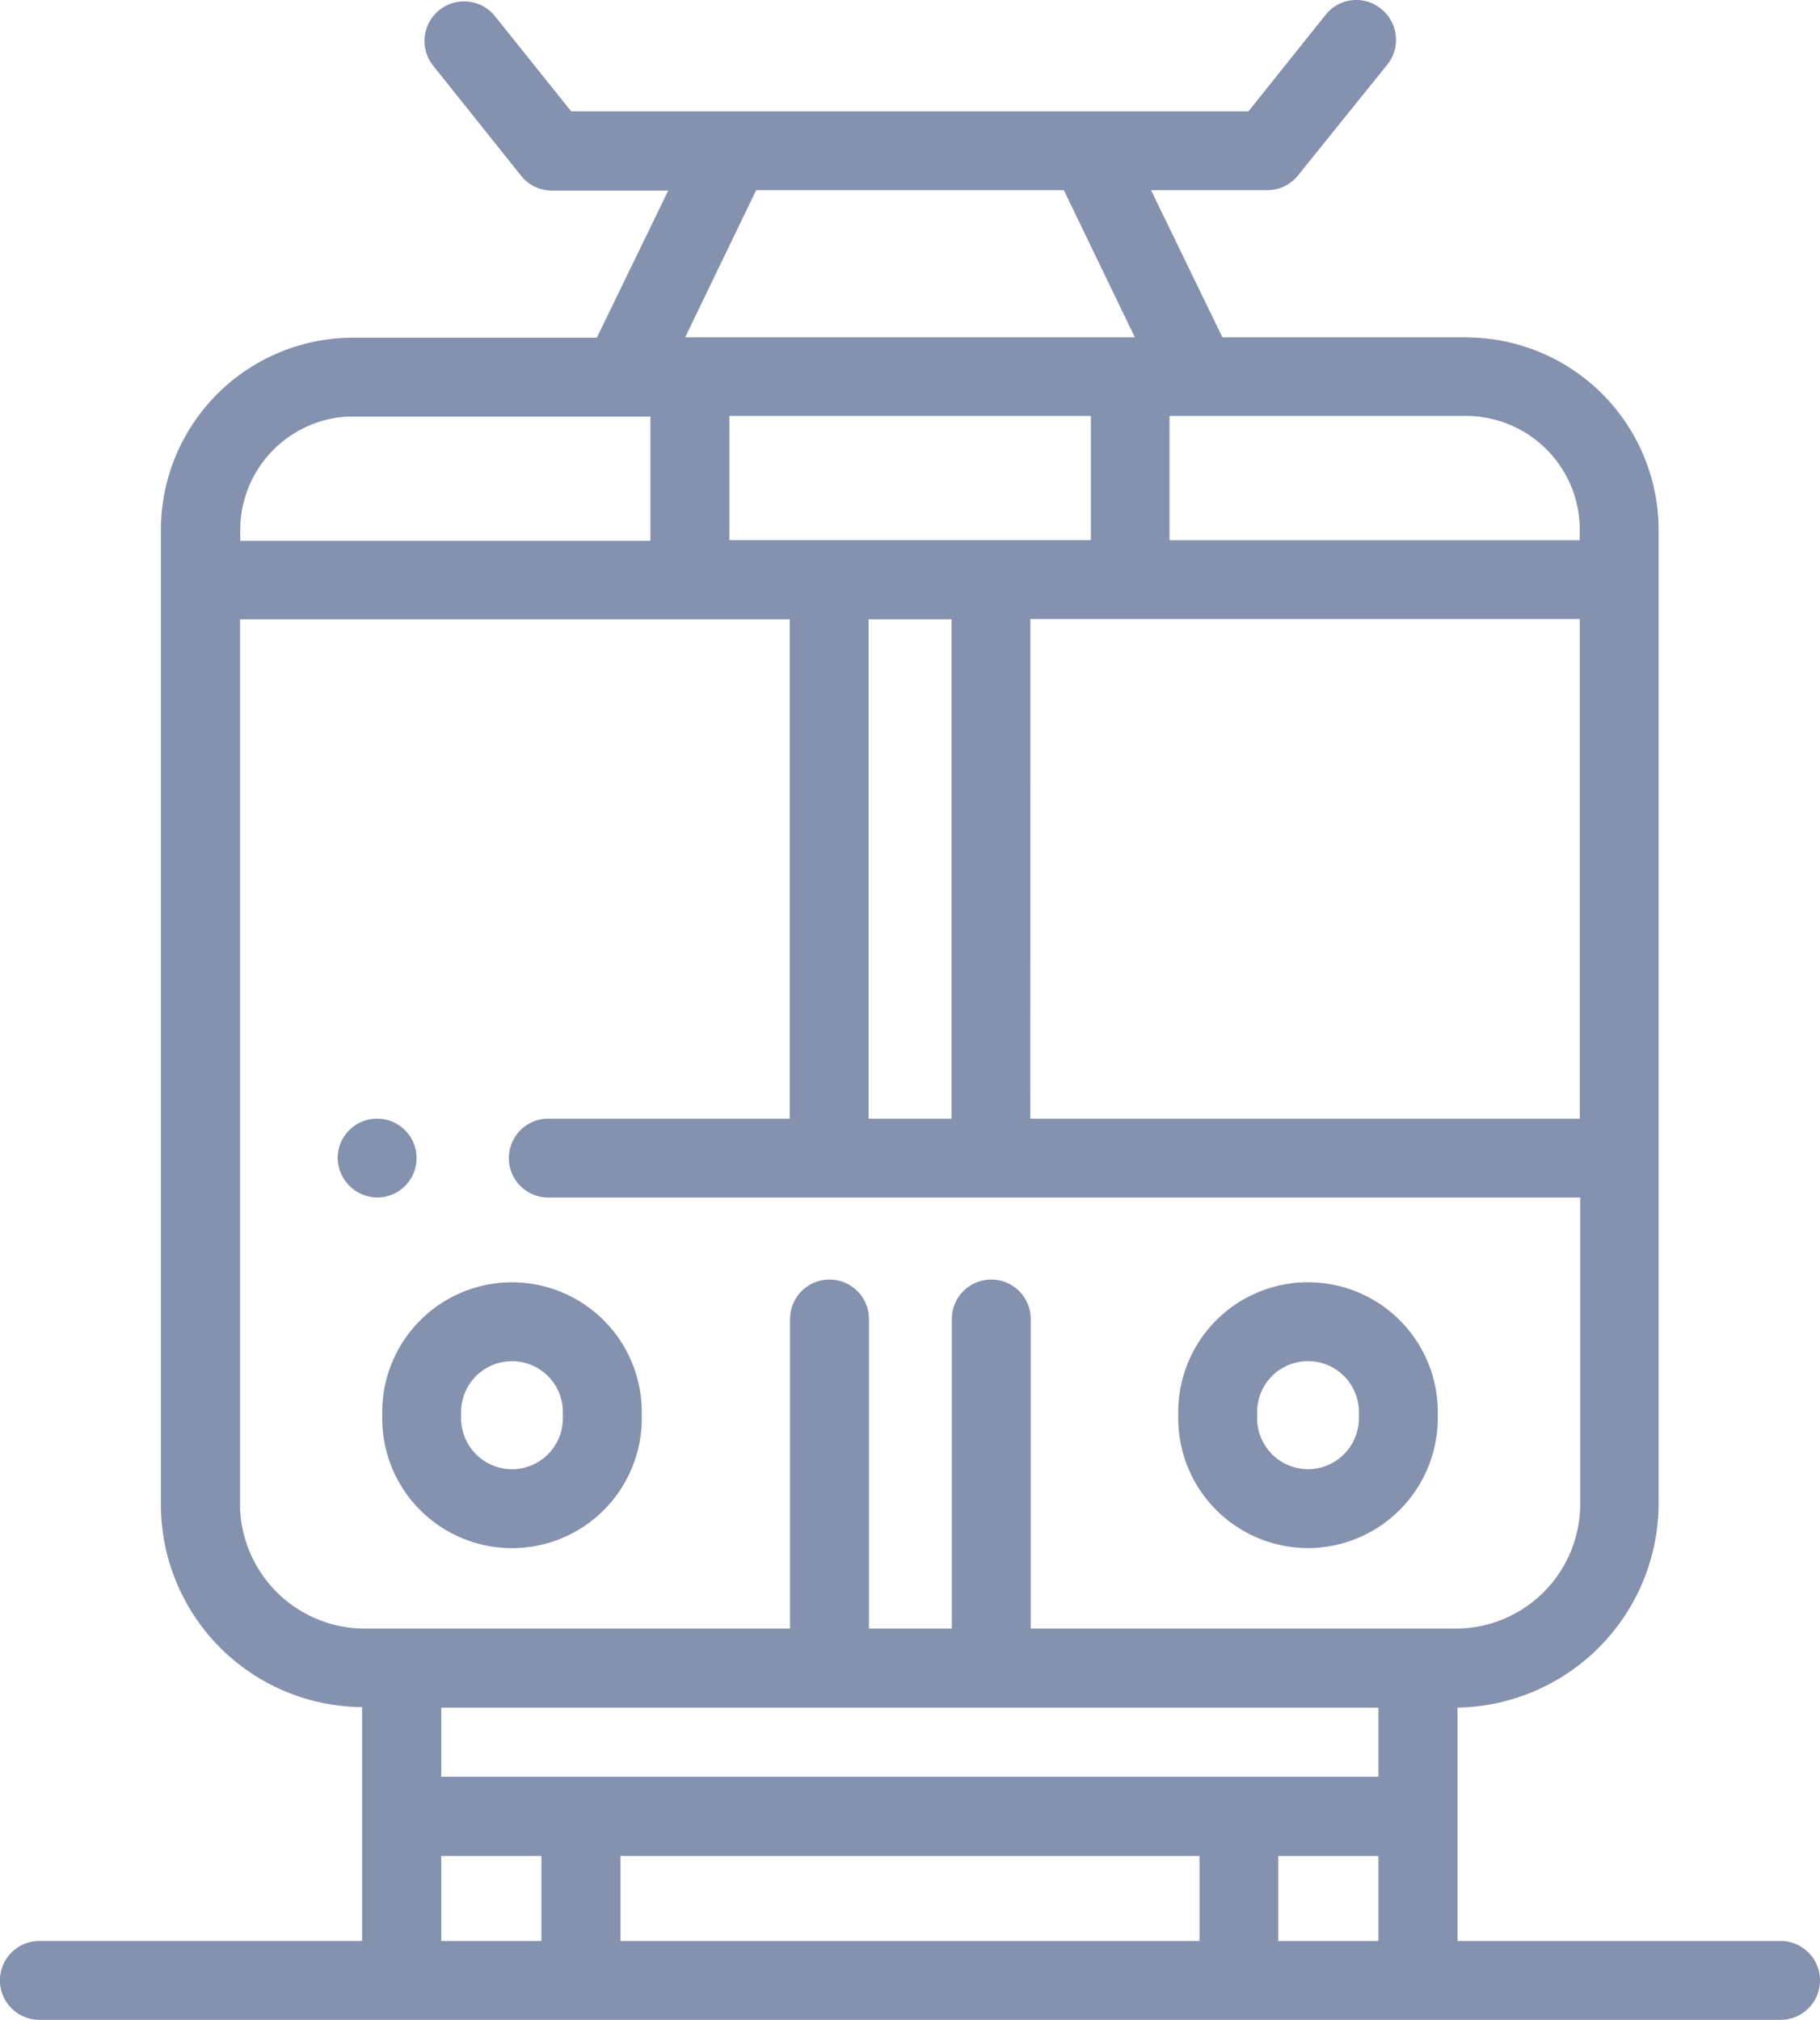 <svg xmlns="http://www.w3.org/2000/svg" width="34.236" height="38" viewBox="0 0 34.236 38"><defs><style>.a{fill:#8492af;}</style></defs><path class="a" d="M58.794,36.391H52.717V32A3.849,3.849,0,0,0,56.5,28.192V9.842h0a3.624,3.624,0,0,0-3.435-3.614c-.059,0-.126-.007-.186-.007H48.295L46.952,3.453h2.189a.742.742,0,0,0,.579-.282L51.4,1.086A.744.744,0,0,0,51.278.04a.737.737,0,0,0-1.046.119l-1.447,1.81H36.044L34.6.166a.745.745,0,0,0-1.165.928L35.1,3.179a.742.742,0,0,0,.579.282H37.87L36.527,6.228H31.941a3.618,3.618,0,0,0-3.614,3.614h0V28.184h0a3.81,3.81,0,0,0,3.784,3.806v4.4h-6.07a.742.742,0,1,0,0,1.484H58.794a.742.742,0,0,0,0-1.484Zm-10.93-1.6v1.6H36.972v-1.6ZM33.6,33.3V32h17.63V33.3Zm-3.784-5V11.526H40.155V20.92H35.614a.742.742,0,0,0,0,1.484H55.025v5.788A2.345,2.345,0,0,1,52.7,30.514H44.689V24.689a.742.742,0,1,0-1.484,0v5.825H41.646V24.689a.742.742,0,1,0-1.484,0v5.825H32.149a2.352,2.352,0,0,1-2.33-2.211Zm25.2-18.461v.2H47.3V7.7h5.58A2.142,2.142,0,0,1,55.017,9.842ZM41.639,11.526H43.2V20.92H41.639ZM39.02,7.7h6.8v2.337h-6.8V7.7Zm5.662,3.821H55.017V20.92H44.681ZM29.819,9.842A2.139,2.139,0,0,1,31.733,7.72a2.085,2.085,0,0,1,.215-.007h5.587V10.05H29.819Zm9.705-6.389h5.788l1.336,2.768H38.189ZM33.6,36.391v-1.6h1.885v1.6Zm15.745,0v-1.6h1.885v1.6Z" transform="translate(-25.3 0.125)"/><path class="a" d="M122.2,327.56a2.441,2.441,0,0,0,4.882,0v-.119a2.441,2.441,0,0,0-4.882,0Zm1.484-.119a.957.957,0,0,1,1.914,0v.119a.96.96,0,0,1-.957.957h0a.96.96,0,0,1-.957-.957Z" transform="translate(-115.01 -300.876)"/><path class="a" d="M326.441,330a2.448,2.448,0,0,0,2.441-2.441v-.119a2.441,2.441,0,0,0-4.882,0v.119A2.443,2.443,0,0,0,326.441,330Zm-.957-2.56a.957.957,0,0,1,1.914,0v.119a.96.96,0,0,1-.957.957h0a.96.96,0,0,1-.957-.957Z" transform="translate(-301.836 -300.876)"/><path class="a" d="M111.642,284.984a.742.742,0,1,0-.742-.742A.754.754,0,0,0,111.642,284.984Z" transform="translate(-104.548 -262.455)"/></svg>